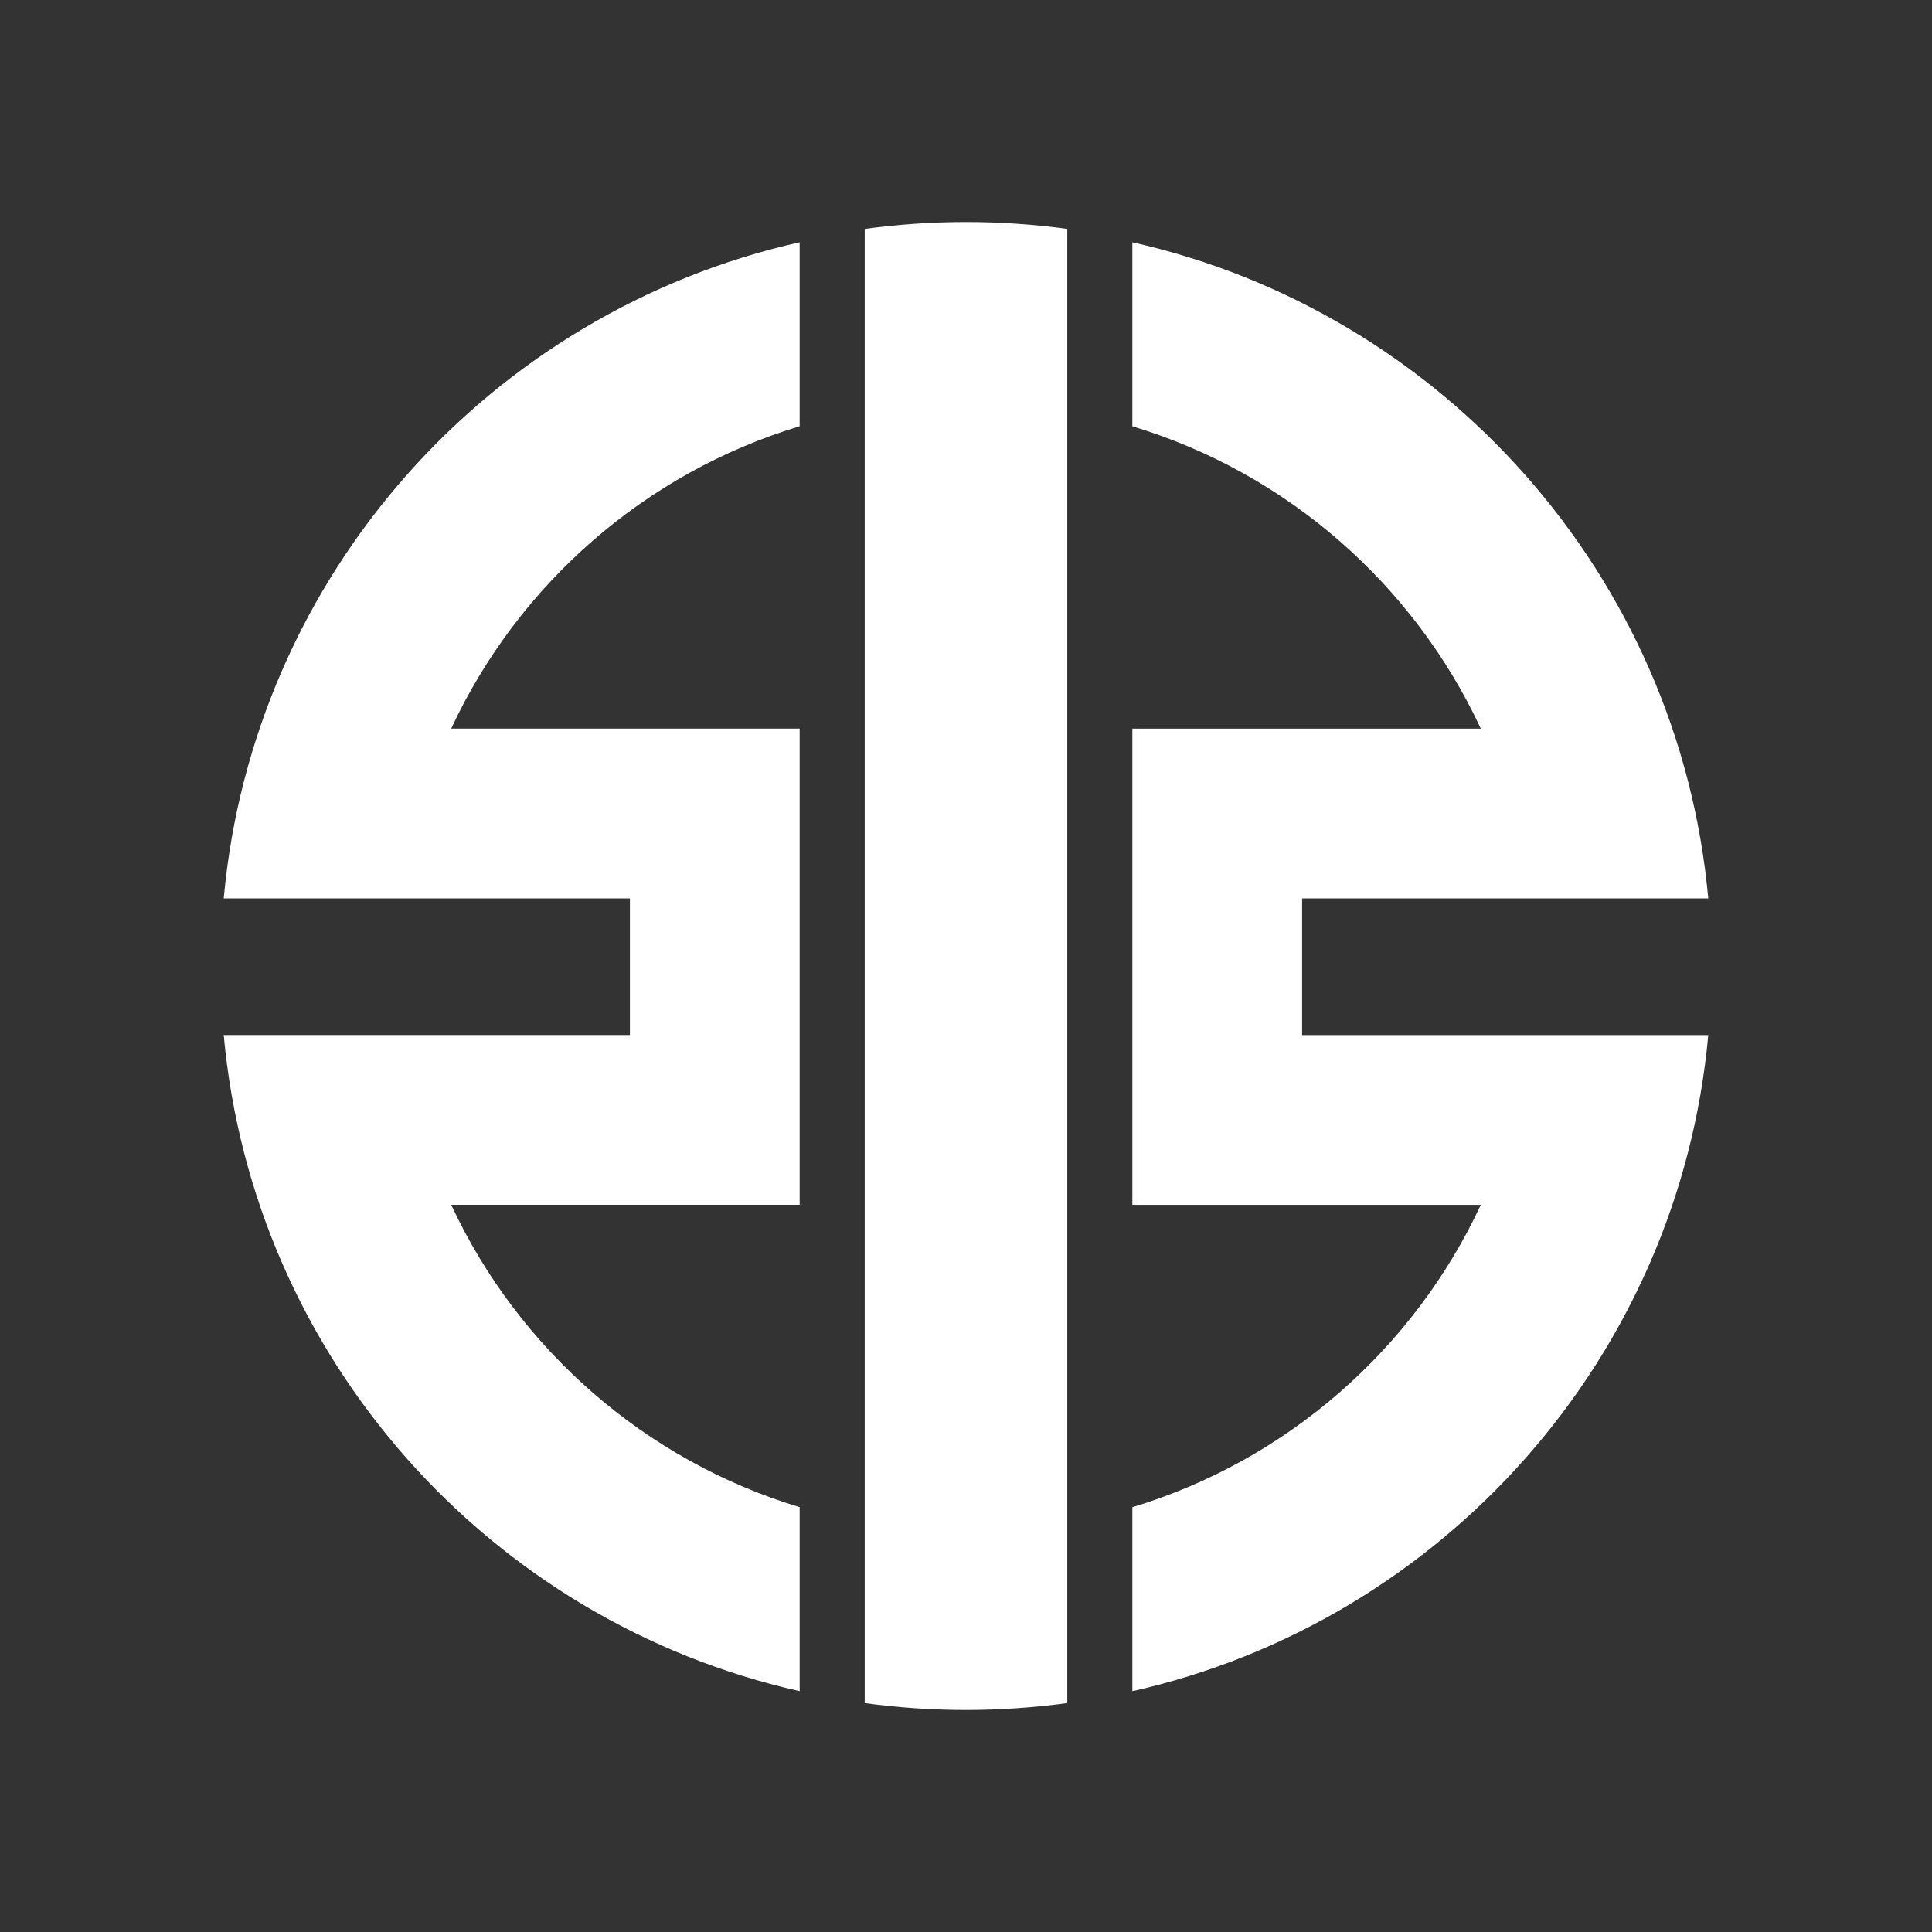 <?xml version="1.0" encoding="UTF-8"?>
<svg id="Layer_1" xmlns="http://www.w3.org/2000/svg" version="1.1" viewBox="0 0 50 50">
  <rect x="0" y="0" width="50" height="50" fill="#333333" stroke="none"/>
  <!-- Generator: Adobe Illustrator 29.7.0, SVG Export Plug-In . SVG Version: 2.1.1 Build 138)  -->
  <defs>
    <style>
      .st0 {
        fill: #fff;
      }
    </style>
  </defs>
  <path class="st0" d="M33.698,23.25h10.512c-.763-8.364-6.886-15.179-14.905-16.98v4.762c4.001,1.208,7.277,4.087,9.018,7.825h-9.018v12.324h9.018c-1.741,3.738-5.017,6.616-9.018,7.825v4.762c8.019-1.801,14.142-8.615,14.905-16.98h-10.512s0-3.537,0-3.537Z"/>
  <path class="st0" d="M20.695,11.032v-4.762c-8.019,1.801-14.142,8.615-14.905,16.98h10.512v3.537H5.79c.763,8.364,6.886,15.179,14.905,16.98v-4.762c-4.001-1.208-7.277-4.087-9.018-7.825h9.018v-12.324h-9.018c1.741-3.738,5.017-6.616,9.018-7.825Z"/>
  <path class="st0" d="M22.379,44.076c.857.117,1.732.178,2.621.178.889,0,1.764-.062,2.621-.178V5.924c-.857-.117-1.732-.178-2.621-.178-.889,0-1.764.062-2.621.178v38.152Z"/>
</svg>
